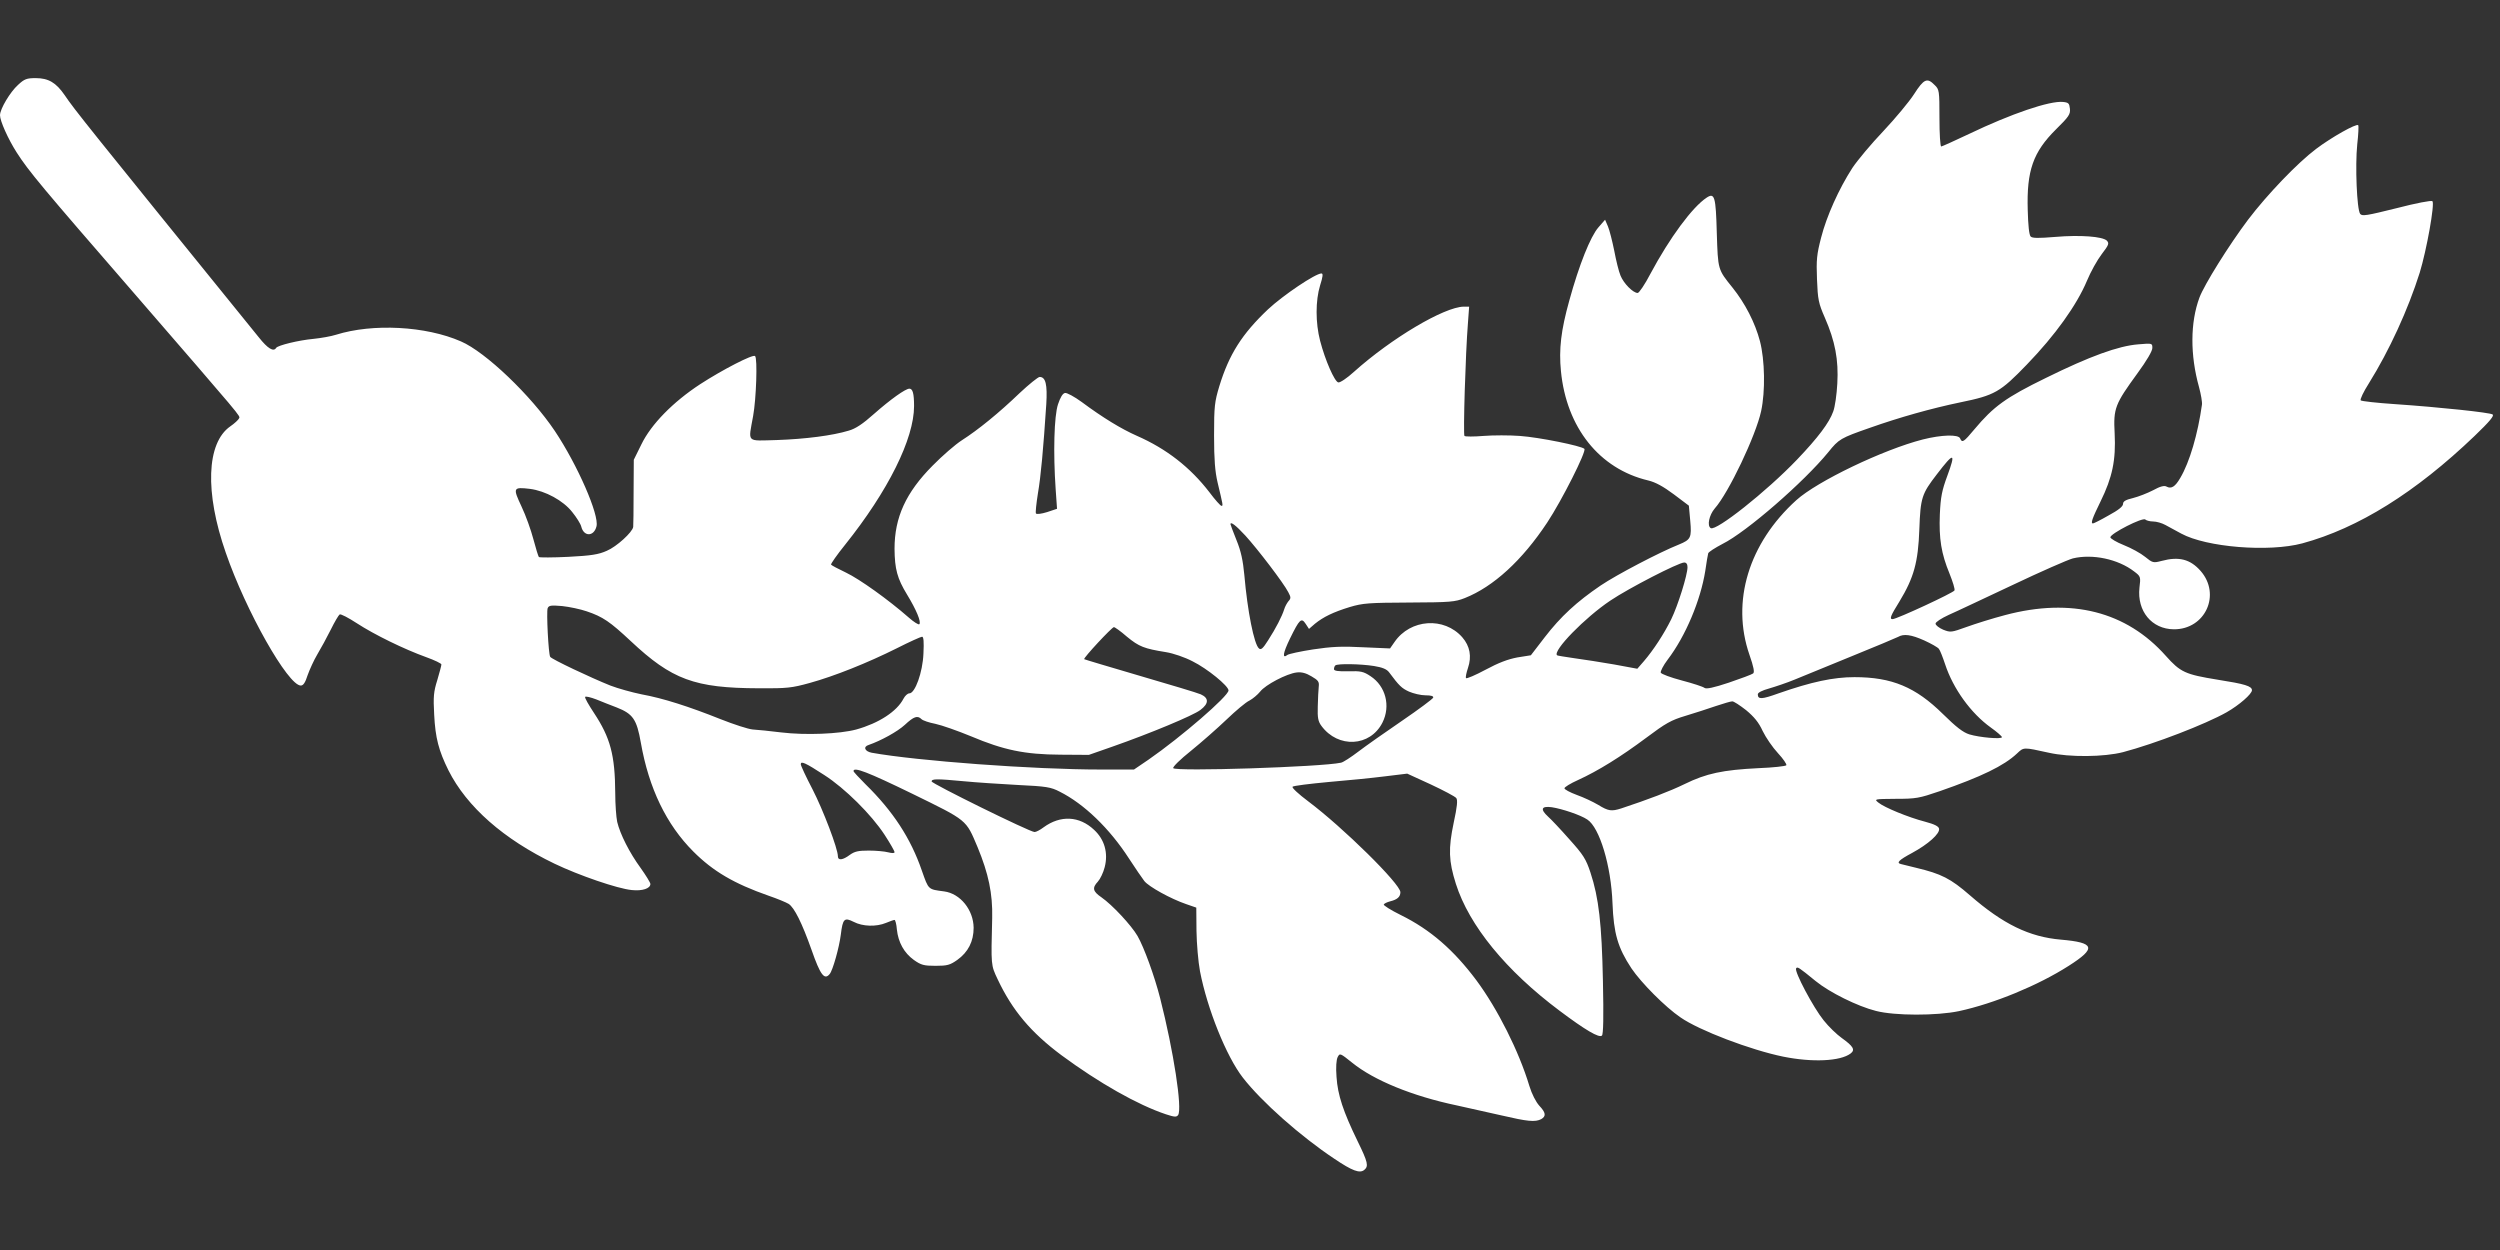 <?xml version="1.0" standalone="no"?>
<!DOCTYPE svg PUBLIC "-//W3C//DTD SVG 20010904//EN"
 "http://www.w3.org/TR/2001/REC-SVG-20010904/DTD/svg10.dtd">
<svg version="1.0" xmlns="http://www.w3.org/2000/svg"
 width="1280pt" height="640pt" viewBox="0 0 1280 640"
 preserveAspectRatio="xMidYMid meet">
<rect x="0" y="0" width="1280" height="640" fill="#333333" stroke="none"/>
<g transform="translate(0,640) scale(0.1,-0.1)"
fill="#ffffff" stroke="none">
<path d="M92 5965 c-40 -36 -92 -123 -92 -155 0 -29 41 -121 85 -190 62 -97
130 -178 596 -715 571 -660 549 -633 543 -647 -3 -7 -23 -26 -45 -41 -122 -85
-131 -338 -23 -647 103 -299 319 -680 384 -680 13 0 23 15 35 53 10 28 32 77
50 107 18 30 49 87 69 127 19 39 40 74 45 77 5 4 45 -17 88 -45 89 -58 242
-133 356 -174 42 -15 77 -32 77 -37 0 -6 -10 -42 -21 -80 -19 -60 -21 -86 -16
-177 6 -119 23 -184 73 -285 94 -187 283 -353 543 -478 125 -60 323 -128 395
-135 55 -6 96 8 96 31 0 7 -23 44 -50 82 -57 78 -105 173 -120 236 -5 24 -10
90 -10 148 -1 194 -25 283 -109 410 -27 41 -48 77 -45 82 3 4 28 -2 57 -13 29
-12 75 -30 104 -41 84 -33 103 -61 124 -180 41 -234 131 -420 269 -558 101
-101 208 -164 385 -226 44 -15 90 -34 103 -42 29 -19 68 -97 117 -235 45 -129
66 -157 93 -124 16 19 49 137 57 202 10 82 18 89 66 65 46 -24 116 -26 166 -5
19 8 39 15 43 15 4 0 10 -22 12 -49 7 -66 37 -120 87 -156 37 -26 51 -30 111
-30 60 0 74 4 111 30 56 40 84 95 84 165 -1 91 -68 175 -151 186 -83 11 -79 7
-114 106 -57 166 -148 305 -289 443 -33 33 -61 63 -61 67 0 23 71 -4 301 -116
284 -139 274 -131 334 -273 56 -135 78 -239 75 -363 -6 -245 -7 -240 28 -314
75 -159 170 -272 327 -389 191 -141 390 -254 534 -302 45 -15 55 -15 63 -4 22
33 -23 327 -92 598 -29 114 -83 262 -116 319 -32 55 -129 159 -185 198 -44 30
-48 48 -18 80 12 13 28 46 35 74 19 73 -1 142 -54 191 -76 72 -173 76 -259 13
-17 -13 -38 -24 -46 -24 -24 0 -527 248 -527 259 0 14 26 14 165 1 61 -6 184
-14 275 -19 147 -7 171 -11 215 -34 126 -63 256 -189 355 -342 32 -49 68 -102
79 -116 23 -29 135 -91 214 -118 l52 -18 1 -119 c1 -66 9 -159 18 -207 37
-192 135 -436 219 -544 96 -124 296 -301 469 -416 92 -62 130 -76 153 -57 23
19 19 39 -34 147 -74 152 -102 237 -108 329 -4 51 -1 88 6 102 11 21 13 20 74
-29 111 -90 308 -171 537 -219 58 -13 160 -36 228 -51 133 -31 172 -35 203
-19 26 15 24 33 -10 69 -17 19 -38 59 -51 102 -53 176 -162 393 -271 540 -116
155 -235 259 -387 334 -51 25 -90 50 -87 54 2 5 17 12 32 16 37 9 53 23 53 47
0 42 -293 331 -473 466 -48 36 -84 69 -79 74 5 5 87 15 183 24 96 8 226 21
289 29 l115 14 120 -55 c66 -31 125 -62 131 -70 8 -10 5 -43 -13 -126 -28
-133 -26 -196 11 -313 68 -214 257 -445 531 -650 132 -99 203 -141 217 -127 7
7 9 93 5 279 -6 293 -21 426 -64 556 -23 69 -36 90 -108 170 -45 51 -94 103
-109 116 -41 38 -35 55 19 48 53 -8 148 -40 182 -63 63 -41 122 -237 129 -429
6 -154 27 -227 97 -333 50 -74 173 -198 251 -251 96 -67 360 -167 526 -201
148 -30 292 -24 345 16 25 19 14 37 -46 80 -24 17 -66 57 -92 90 -52 64 -151
250 -141 266 7 10 13 6 100 -65 71 -58 214 -129 309 -153 97 -25 310 -25 425
-1 180 39 404 131 562 232 143 91 134 119 -40 134 -162 14 -296 79 -466 227
-99 86 -146 110 -276 141 -36 9 -71 17 -77 19 -25 6 -12 20 57 57 83 45 143
99 138 124 -2 12 -23 23 -72 36 -85 22 -209 73 -239 98 -22 18 -21 18 89 19
104 0 120 3 225 39 213 74 329 130 396 193 35 33 31 33 163 4 107 -24 283 -22
380 3 163 43 422 143 530 204 65 37 130 94 130 113 0 21 -36 32 -176 54 -166
27 -190 38 -265 122 -202 227 -483 299 -822 209 -65 -17 -154 -45 -198 -61
-78 -28 -82 -29 -120 -14 -21 9 -39 23 -39 31 0 8 29 27 68 45 37 16 184 86
327 153 143 68 282 129 308 136 100 24 231 -3 314 -67 33 -25 34 -27 27 -83
-13 -120 63 -212 176 -213 161 -1 243 178 137 299 -53 60 -111 75 -200 51 -42
-11 -46 -10 -84 21 -22 18 -71 45 -109 60 -38 15 -69 34 -69 40 0 19 166 104
179 91 5 -5 24 -10 40 -10 17 0 45 -8 63 -18 17 -9 54 -29 81 -44 129 -70 448
-96 620 -50 287 78 580 261 882 550 77 74 102 104 92 110 -15 10 -268 37 -502
53 -91 6 -169 15 -173 19 -5 4 14 44 42 88 104 167 200 376 260 566 35 114 78
353 65 366 -5 5 -84 -10 -184 -36 -153 -38 -176 -42 -186 -29 -17 23 -26 247
-15 355 6 52 8 96 5 99 -9 10 -137 -62 -215 -121 -96 -72 -251 -234 -349 -363
-97 -129 -224 -332 -249 -399 -47 -127 -48 -293 -2 -458 10 -37 17 -78 15 -90
-21 -150 -63 -294 -111 -375 -26 -45 -46 -58 -71 -44 -11 6 -32 1 -68 -19 -29
-15 -75 -33 -103 -40 -38 -9 -51 -17 -51 -30 0 -13 -24 -32 -74 -59 -40 -23
-76 -41 -80 -41 -13 0 -4 25 39 113 60 122 79 211 72 348 -7 129 2 150 117
308 47 64 76 114 76 129 0 25 0 25 -72 19 -102 -8 -248 -61 -473 -172 -205
-100 -268 -146 -366 -263 -55 -66 -63 -71 -73 -47 -8 22 -96 19 -191 -5 -203
-52 -541 -214 -648 -311 -244 -221 -334 -519 -240 -791 22 -63 27 -90 19 -96
-6 -5 -62 -26 -124 -47 -78 -26 -116 -34 -125 -27 -7 6 -59 23 -116 38 -57 15
-105 33 -108 40 -2 7 13 37 35 66 93 122 169 305 193 455 6 43 13 83 15 90 2
7 35 28 73 48 123 61 418 318 542 470 54 67 62 72 214 125 150 53 313 99 462
130 176 36 204 52 340 193 146 151 256 305 308 429 19 46 53 107 76 137 36 47
39 55 26 69 -22 21 -134 30 -264 19 -86 -7 -117 -7 -126 2 -8 8 -13 58 -15
135 -6 202 27 297 145 414 65 64 74 77 71 105 -3 28 -7 32 -35 35 -68 7 -265
-60 -482 -164 -74 -35 -138 -64 -142 -64 -5 0 -9 65 -9 145 0 142 -1 147 -25
170 -38 39 -55 31 -105 -47 -25 -39 -96 -124 -157 -189 -62 -65 -133 -150
-159 -189 -69 -107 -132 -247 -160 -357 -22 -85 -25 -113 -21 -213 4 -104 8
-123 40 -196 53 -121 71 -217 64 -338 -3 -56 -12 -120 -21 -143 -20 -57 -78
-134 -185 -246 -157 -164 -415 -368 -442 -351 -20 12 -8 67 20 100 72 81 211
374 238 499 22 102 19 262 -6 358 -25 95 -76 194 -141 275 -75 93 -74 90 -80
279 -5 187 -11 208 -52 181 -73 -48 -189 -205 -288 -390 -28 -54 -58 -98 -65
-98 -24 0 -72 49 -88 89 -9 21 -23 79 -32 127 -10 49 -24 105 -32 124 l-15 35
-34 -39 c-41 -47 -99 -192 -149 -374 -43 -154 -54 -250 -43 -362 28 -289 197
-501 447 -560 37 -9 76 -30 131 -71 l77 -58 7 -77 c8 -87 3 -97 -58 -122 -98
-39 -318 -154 -401 -210 -122 -83 -204 -158 -287 -266 l-70 -91 -69 -11 c-48
-9 -96 -27 -163 -63 -52 -28 -97 -47 -100 -43 -3 5 2 28 10 52 20 59 10 112
-29 157 -93 106 -266 94 -347 -24 l-23 -33 -138 6 c-108 6 -163 3 -256 -11
-65 -10 -124 -23 -131 -28 -28 -22 -24 8 13 84 49 100 58 108 80 75 l17 -26
30 26 c43 35 94 60 179 86 67 20 97 22 304 23 212 1 234 3 285 23 146 58 293
192 422 387 74 112 202 365 190 377 -15 15 -231 59 -330 66 -53 4 -137 4 -187
0 -49 -4 -93 -4 -97 0 -7 7 5 419 18 580 l6 82 -28 0 c-100 -2 -369 -161 -562
-334 -35 -32 -71 -56 -80 -54 -19 4 -67 113 -93 213 -24 92 -24 206 0 284 14
44 16 61 7 61 -31 0 -197 -112 -274 -184 -133 -126 -199 -230 -249 -393 -24
-80 -27 -102 -27 -253 0 -124 5 -184 18 -240 28 -118 29 -120 20 -120 -5 0
-33 31 -62 70 -98 127 -219 222 -372 289 -79 35 -173 92 -282 173 -37 27 -76
48 -85 46 -12 -2 -24 -22 -36 -58 -20 -60 -25 -248 -12 -435 l7 -100 -51 -17
c-29 -9 -53 -12 -57 -7 -3 5 2 51 10 102 15 86 28 230 43 458 6 100 -3 139
-34 139 -8 0 -55 -38 -103 -83 -104 -100 -212 -188 -295 -241 -33 -21 -101
-80 -150 -130 -137 -138 -195 -265 -195 -426 1 -104 14 -152 64 -234 47 -77
74 -141 63 -152 -4 -4 -28 11 -54 34 -105 92 -252 197 -321 230 -40 19 -74 37
-77 41 -2 4 30 50 72 102 220 275 353 542 353 710 0 65 -7 89 -24 89 -20 0
-97 -55 -182 -130 -56 -50 -93 -75 -129 -85 -82 -25 -221 -43 -367 -48 -160
-4 -147 -17 -122 123 16 88 23 295 10 307 -10 11 -167 -70 -281 -144 -139 -91
-251 -205 -301 -308 l-39 -79 -1 -166 c0 -91 -1 -171 -2 -178 -4 -27 -85 -101
-135 -122 -42 -19 -80 -25 -197 -31 -80 -4 -148 -4 -151 -1 -3 4 -16 45 -28
91 -12 46 -39 122 -61 168 -45 96 -43 100 43 90 79 -10 171 -60 217 -119 22
-27 43 -61 46 -74 13 -53 65 -52 78 1 15 58 -97 314 -213 488 -122 182 -355
405 -481 459 -180 79 -452 93 -640 34 -25 -8 -76 -17 -115 -21 -76 -7 -182
-33 -191 -46 -13 -22 -43 -4 -89 54 -884 1091 -942 1163 -994 1240 -44 64 -83
87 -148 87 -46 0 -58 -4 -91 -35z m9878 -2002 c-27 -73 -34 -107 -38 -196 -5
-125 7 -201 50 -305 16 -40 28 -78 25 -85 -5 -12 -296 -147 -317 -147 -17 0
-11 16 35 90 74 122 96 201 102 370 6 162 12 181 90 282 88 115 98 113 53 -9z
m-3594 -305 c63 -69 196 -243 220 -290 14 -26 14 -32 1 -46 -8 -10 -18 -28
-22 -42 -11 -35 -42 -96 -82 -158 -27 -43 -37 -51 -47 -42 -25 20 -59 191 -75
376 -7 74 -17 122 -40 178 -17 43 -31 79 -31 82 0 15 26 -4 76 -58z m2264
-162 c0 -40 -49 -196 -83 -266 -38 -77 -92 -159 -140 -215 l-34 -39 -119 22
c-65 11 -157 26 -204 32 -47 7 -87 13 -88 15 -23 23 143 193 273 280 95 64
348 194 378 195 11 0 17 -8 17 -24z m-5636 -226 c83 -28 119 -53 225 -152 211
-198 327 -241 656 -242 146 -1 169 2 260 27 127 35 297 103 447 178 65 33 123
59 129 59 8 0 10 -26 7 -87 -4 -96 -43 -203 -72 -203 -9 0 -22 -12 -30 -27
-34 -66 -127 -126 -242 -158 -85 -23 -260 -30 -384 -15 -58 7 -124 14 -146 15
-23 2 -97 26 -165 53 -163 65 -294 107 -404 127 -49 10 -121 30 -160 45 -100
40 -301 135 -308 147 -9 14 -20 230 -13 249 6 14 16 16 74 11 38 -4 94 -16
126 -27z m2766 -130 c62 -51 88 -61 200 -79 37 -6 96 -26 136 -47 75 -37 184
-126 184 -149 0 -29 -243 -239 -409 -354 l-75 -51 -170 0 c-344 0 -939 44
-1173 86 -36 7 -45 31 -15 40 63 22 147 68 185 103 46 43 65 49 85 29 7 -7 39
-18 71 -24 33 -7 115 -36 183 -64 166 -70 274 -93 458 -94 l145 -1 120 42
c194 68 415 160 451 188 44 33 44 61 2 80 -18 8 -159 50 -313 95 -153 45 -281
83 -284 85 -5 6 141 163 152 164 4 1 35 -21 67 -49z m4082 -19 c35 -16 69 -35
75 -43 6 -7 20 -43 32 -79 41 -125 132 -251 234 -324 31 -22 56 -44 57 -49 0
-12 -114 -2 -167 14 -32 10 -67 37 -135 104 -140 138 -261 189 -453 189 -108
0 -220 -24 -389 -83 -86 -31 -106 -32 -106 -5 0 9 22 20 58 30 31 9 91 29 132
46 41 17 173 71 293 120 119 48 225 93 235 98 29 17 67 12 134 -18z m-2817
-131 c43 -7 65 -16 77 -32 52 -70 65 -82 102 -99 23 -10 61 -19 84 -19 30 0
42 -4 40 -12 -3 -7 -74 -60 -159 -118 -85 -58 -186 -129 -224 -158 -38 -29
-78 -55 -89 -57 -101 -22 -848 -46 -859 -28 -4 6 37 46 91 89 53 43 135 115
182 160 47 45 99 89 117 97 17 9 42 30 55 46 27 35 136 92 187 98 25 3 48 -3
76 -20 34 -20 40 -27 37 -52 -2 -17 -4 -62 -5 -102 -2 -59 2 -77 19 -100 85
-115 249 -107 312 17 43 85 17 187 -61 238 -36 24 -50 27 -114 25 -52 -1 -73
2 -73 11 0 7 3 16 7 19 10 10 129 8 198 -3z m1905 -226 c41 -34 65 -63 85
-107 16 -33 51 -84 78 -113 27 -29 46 -57 43 -62 -3 -5 -67 -12 -143 -15 -182
-9 -267 -27 -377 -81 -78 -38 -186 -79 -325 -125 -50 -16 -66 -14 -118 18 -27
16 -76 39 -110 51 -35 13 -63 28 -63 34 0 6 31 25 69 42 103 47 219 119 349
216 100 75 128 91 202 113 47 14 117 37 155 50 39 13 76 24 84 24 7 1 39 -20
71 -45z m-4720 -332 c106 -68 241 -202 309 -306 28 -43 51 -83 51 -89 0 -6
-12 -6 -32 -1 -18 5 -63 9 -100 9 -53 0 -72 -4 -97 -22 -36 -27 -61 -30 -61
-7 0 39 -76 238 -130 343 -33 63 -60 121 -60 128 0 18 23 8 120 -55z"/>
</g>
</svg>
